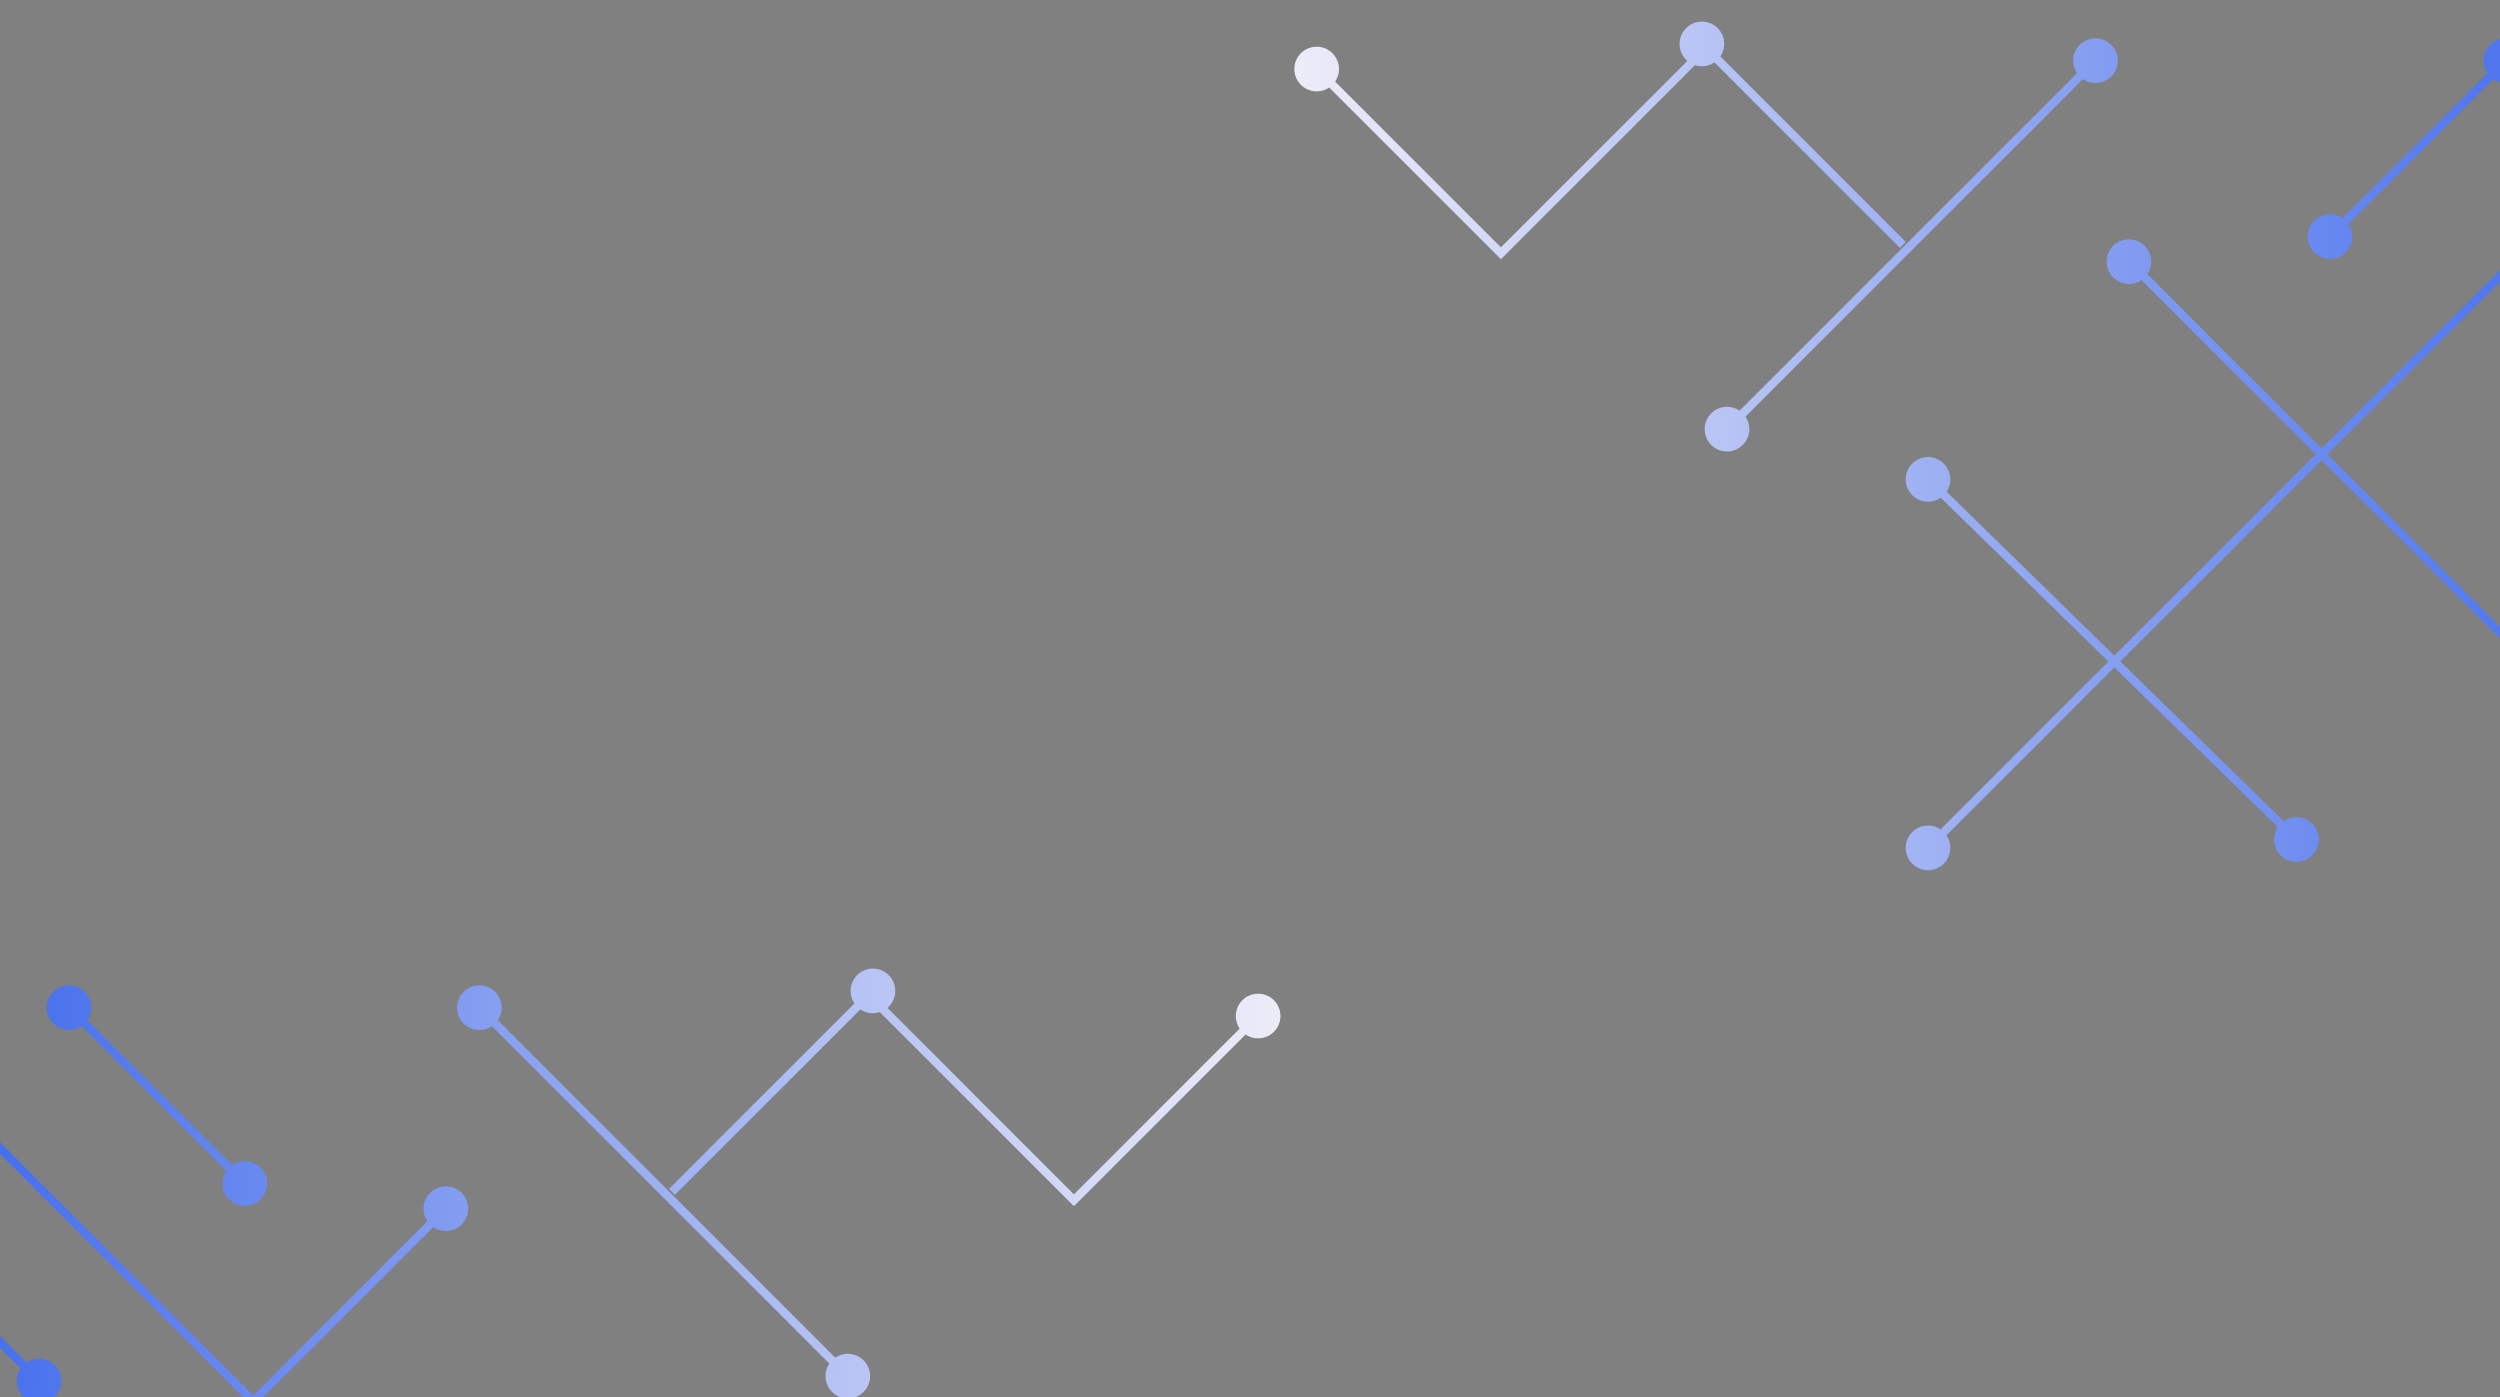 <svg width="594" height="332" viewBox="0 0 594 332" fill="none" xmlns="http://www.w3.org/2000/svg">
<rect x="0" y="0" width="594" height="332" fill="#808080" stroke="none"/>
<g clip-path="url(#clip0_1604_8074)">
<path d="M696.35 14.551C696.35 17.481 693.975 19.857 691.044 19.857C688.114 19.857 685.739 17.481 685.739 14.551C685.739 11.621 688.114 9.245 691.044 9.245C693.975 9.245 696.35 11.621 696.35 14.551ZM607.792 103.11C607.792 106.04 605.416 108.416 602.486 108.416C599.555 108.416 597.18 106.04 597.18 103.11C597.18 100.179 599.555 97.804 602.486 97.804C605.416 97.804 607.792 100.179 607.792 103.11ZM600.69 14.413C600.69 17.344 598.314 19.719 595.384 19.719C592.454 19.719 590.078 17.344 590.078 14.413C590.078 11.483 592.454 9.107 595.384 9.107C598.314 9.107 600.69 11.483 600.69 14.413ZM558.906 56.197C558.906 59.128 556.53 61.503 553.6 61.503C550.67 61.503 548.294 59.128 548.294 56.197C548.294 53.267 550.67 50.892 553.6 50.892C556.53 50.892 558.906 53.267 558.906 56.197ZM745.94 14.413C745.94 17.344 743.564 19.719 740.634 19.719C737.703 19.719 735.328 17.344 735.328 14.413C735.328 11.483 737.703 9.107 740.634 9.107C743.564 9.107 745.94 11.483 745.94 14.413ZM511.152 62.167C511.152 65.097 508.777 67.472 505.847 67.472C502.916 67.472 500.541 65.097 500.541 62.167C500.541 59.236 502.916 56.861 505.847 56.861C508.777 56.861 511.152 59.236 511.152 62.167ZM654.412 205.427C654.412 208.357 652.037 210.733 649.107 210.733C646.176 210.733 643.801 208.357 643.801 205.427C643.801 202.496 646.176 200.121 649.107 200.121C652.037 200.121 654.412 202.496 654.412 205.427ZM409.677 10.434C409.677 13.364 407.301 15.74 404.371 15.74C401.44 15.74 399.065 13.364 399.065 10.434C399.065 7.503 401.44 5.128 404.371 5.128C407.301 5.128 409.677 7.503 409.677 10.434ZM318.149 16.403C318.149 19.333 315.774 21.709 312.843 21.709C309.913 21.709 307.538 19.333 307.538 16.403C307.538 13.473 309.913 11.097 312.843 11.097C315.774 11.097 318.149 13.473 318.149 16.403ZM356.617 60.177L357.321 60.88L356.617 61.584L355.914 60.88L356.617 60.177ZM463.399 113.899C463.399 116.83 461.024 119.205 458.093 119.205C455.163 119.205 452.787 116.83 452.787 113.899C452.787 110.969 455.163 108.593 458.093 108.593C461.024 108.593 463.399 110.969 463.399 113.899ZM550.947 199.457C550.947 202.388 548.571 204.763 545.641 204.763C542.711 204.763 540.335 202.388 540.335 199.457C540.335 196.527 542.711 194.152 545.641 194.152C548.571 194.152 550.947 196.527 550.947 199.457ZM650.433 14.413C650.433 17.344 648.057 19.719 645.127 19.719C642.197 19.719 639.821 17.344 639.821 14.413C639.821 11.483 642.197 9.107 645.127 9.107C648.057 9.107 650.433 11.483 650.433 14.413ZM463.399 201.447C463.399 204.378 461.024 206.753 458.093 206.753C455.163 206.753 452.787 204.378 452.787 201.447C452.787 198.517 455.163 196.141 458.093 196.141C461.024 196.141 463.399 198.517 463.399 201.447ZM503.194 14.413C503.194 17.344 500.818 19.719 497.888 19.719C494.957 19.719 492.582 17.344 492.582 14.413C492.582 11.483 494.957 9.107 497.888 9.107C500.818 9.107 503.194 11.483 503.194 14.413ZM415.646 101.961C415.646 104.891 413.27 107.267 410.34 107.267C407.409 107.267 405.034 104.891 405.034 101.961C405.034 99.031 407.409 96.655 410.34 96.655C413.27 96.655 415.646 99.031 415.646 101.961ZM691.044 14.551L691.748 15.255L603.189 103.813L602.486 103.11L601.782 102.406L690.341 13.848L691.044 14.551ZM595.384 14.413L596.088 15.117L554.303 56.901L553.6 56.197L552.896 55.494L594.681 13.71L595.384 14.413ZM740.634 14.413L741.337 15.117L600.067 156.387L599.364 155.684L598.66 154.98L739.93 13.71L740.634 14.413ZM505.847 62.167L506.55 61.463L649.81 204.723L649.107 205.427L648.403 206.13L505.143 62.87L505.847 62.167ZM404.371 10.434L405.074 9.73L452.828 57.484L452.124 58.187L451.421 58.891L403.667 11.137L404.371 10.434ZM312.843 16.403L313.547 15.7L357.321 59.473L356.617 60.177L355.914 60.88L312.14 17.107L312.843 16.403ZM356.617 60.177L355.914 59.473L405.657 9.73L406.36 10.434L407.064 11.137L357.321 60.88L356.617 60.177ZM458.093 113.899L458.789 113.188L546.336 198.746L545.641 199.457L544.946 200.169L457.398 114.611L458.093 113.899ZM645.127 14.413L645.831 15.117L458.797 202.151L458.093 201.447L457.39 200.744L644.424 13.71L645.127 14.413ZM497.888 14.413L498.591 15.117L411.043 102.665L410.34 101.961L409.636 101.258L497.184 13.71L497.888 14.413Z" fill="url(#paint0_linear_1604_8074)"/>
<path d="M-84.575 239.557C-84.575 242.487 -82.199 244.863 -79.269 244.863C-76.338 244.863 -73.963 242.487 -73.963 239.557C-73.963 236.627 -76.338 234.251 -79.269 234.251C-82.199 234.251 -84.575 236.627 -84.575 239.557ZM3.984 328.116C3.984 331.046 6.36 333.422 9.29 333.422C12.221 333.422 14.596 331.046 14.596 328.116C14.596 325.186 12.221 322.81 9.29 322.81C6.36 322.81 3.984 325.186 3.984 328.116ZM11.086 239.419C11.086 242.35 13.461 244.725 16.392 244.725C19.322 244.725 21.698 242.35 21.698 239.419C21.698 236.489 19.322 234.113 16.392 234.113C13.461 234.113 11.086 236.489 11.086 239.419ZM52.87 281.204C52.87 284.134 55.246 286.509 58.176 286.509C61.106 286.509 63.482 284.134 63.482 281.204C63.482 278.273 61.106 275.898 58.176 275.898C55.246 275.898 52.87 278.273 52.87 281.204ZM-134.164 239.419C-134.164 242.35 -131.788 244.725 -128.858 244.725C-125.928 244.725 -123.552 242.35 -123.552 239.419C-123.552 236.489 -125.928 234.113 -128.858 234.113C-131.788 234.113 -134.164 236.489 -134.164 239.419ZM100.623 287.173C100.623 290.103 102.999 292.479 105.929 292.479C108.86 292.479 111.235 290.103 111.235 287.173C111.235 284.242 108.86 281.867 105.929 281.867C102.999 281.867 100.623 284.242 100.623 287.173ZM-42.637 430.433C-42.637 433.363 -40.261 435.739 -37.331 435.739C-34.4 435.739 -32.025 433.363 -32.025 430.433C-32.025 427.502 -34.4 425.127 -37.331 425.127C-40.261 425.127 -42.637 427.502 -42.637 430.433ZM202.099 235.44C202.099 238.37 204.475 240.746 207.405 240.746C210.336 240.746 212.711 238.37 212.711 235.44C212.711 232.51 210.336 230.134 207.405 230.134C204.475 230.134 202.099 232.51 202.099 235.44ZM293.626 241.409C293.626 244.339 296.002 246.715 298.932 246.715C301.863 246.715 304.238 244.339 304.238 241.409C304.238 238.479 301.863 236.103 298.932 236.103C296.002 236.103 293.626 238.479 293.626 241.409ZM255.159 285.183L254.455 285.886L255.159 286.59L255.862 285.886L255.159 285.183ZM148.377 338.906C148.377 341.836 150.752 344.211 153.683 344.211C156.613 344.211 158.989 341.836 158.989 338.906C158.989 335.975 156.613 333.6 153.683 333.6C150.752 333.6 148.377 335.975 148.377 338.906ZM60.829 424.464C60.829 427.394 63.205 429.769 66.135 429.769C69.065 429.769 71.441 427.394 71.441 424.464C71.441 421.533 69.065 419.158 66.135 419.158C63.205 419.158 60.829 421.533 60.829 424.464ZM-38.657 239.419C-38.657 242.35 -36.282 244.725 -33.351 244.725C-30.421 244.725 -28.045 242.35 -28.045 239.419C-28.045 236.489 -30.421 234.113 -33.351 234.113C-36.282 234.113 -38.657 236.489 -38.657 239.419ZM148.377 426.453C148.377 429.384 150.752 431.759 153.683 431.759C156.613 431.759 158.989 429.384 158.989 426.453C158.989 423.523 156.613 421.147 153.683 421.147C150.752 421.147 148.377 423.523 148.377 426.453ZM108.582 239.419C108.582 242.35 110.958 244.725 113.888 244.725C116.819 244.725 119.194 242.35 119.194 239.419C119.194 236.489 116.819 234.113 113.888 234.113C110.958 234.113 108.582 236.489 108.582 239.419ZM196.13 326.967C196.13 329.898 198.506 332.273 201.436 332.273C204.366 332.273 206.742 329.898 206.742 326.967C206.742 324.037 204.366 321.661 201.436 321.661C198.506 321.661 196.13 324.037 196.13 326.967ZM-79.269 239.557L-79.972 240.261L8.587 328.819L9.29 328.116L9.994 327.413L-78.565 238.854L-79.269 239.557ZM16.392 239.419L15.688 240.123L57.472 281.907L58.176 281.204L58.88 280.5L17.095 238.716L16.392 239.419ZM-128.858 239.419L-129.561 240.123L11.709 381.393L12.412 380.69L13.116 379.986L-128.154 238.716L-128.858 239.419ZM105.929 287.173L105.226 286.469L-38.034 429.729L-37.331 430.433L-36.627 431.136L106.633 287.876L105.929 287.173ZM207.405 235.44L206.702 234.736L158.948 282.49L159.652 283.193L160.355 283.897L208.109 236.143L207.405 235.44ZM298.932 241.409L298.229 240.706L254.455 284.48L255.159 285.183L255.862 285.886L299.636 242.113L298.932 241.409ZM255.159 285.183L255.862 284.48L206.119 234.736L205.415 235.44L204.712 236.143L254.455 285.886L255.159 285.183ZM153.683 338.906L152.987 338.194L65.439 423.752L66.135 424.464L66.83 425.175L154.378 339.617L153.683 338.906ZM-33.351 239.419L-34.055 240.123L152.979 427.157L153.683 426.453L154.386 425.75L-32.648 238.716L-33.351 239.419ZM113.888 239.419L113.185 240.123L200.733 327.671L201.436 326.967L202.139 326.264L114.592 238.716L113.888 239.419Z" fill="url(#paint1_linear_1604_8074)"/>
</g>
<defs>
<linearGradient id="paint0_linear_1604_8074" x1="740.634" y1="107.93" x2="282.003" y2="134.791" gradientUnits="userSpaceOnUse">
<stop stop-color="#013CE8"/>
<stop offset="1" stop-color="#FFF9F9"/>
</linearGradient>
<linearGradient id="paint1_linear_1604_8074" x1="-128.858" y1="332.936" x2="329.773" y2="359.798" gradientUnits="userSpaceOnUse">
<stop stop-color="#013CE8"/>
<stop offset="1" stop-color="#FFF9F9"/>
</linearGradient>
<clipPath id="clip0_1604_8074">
<rect width="594" height="332" fill="white"/>
</clipPath>
</defs>
</svg>
